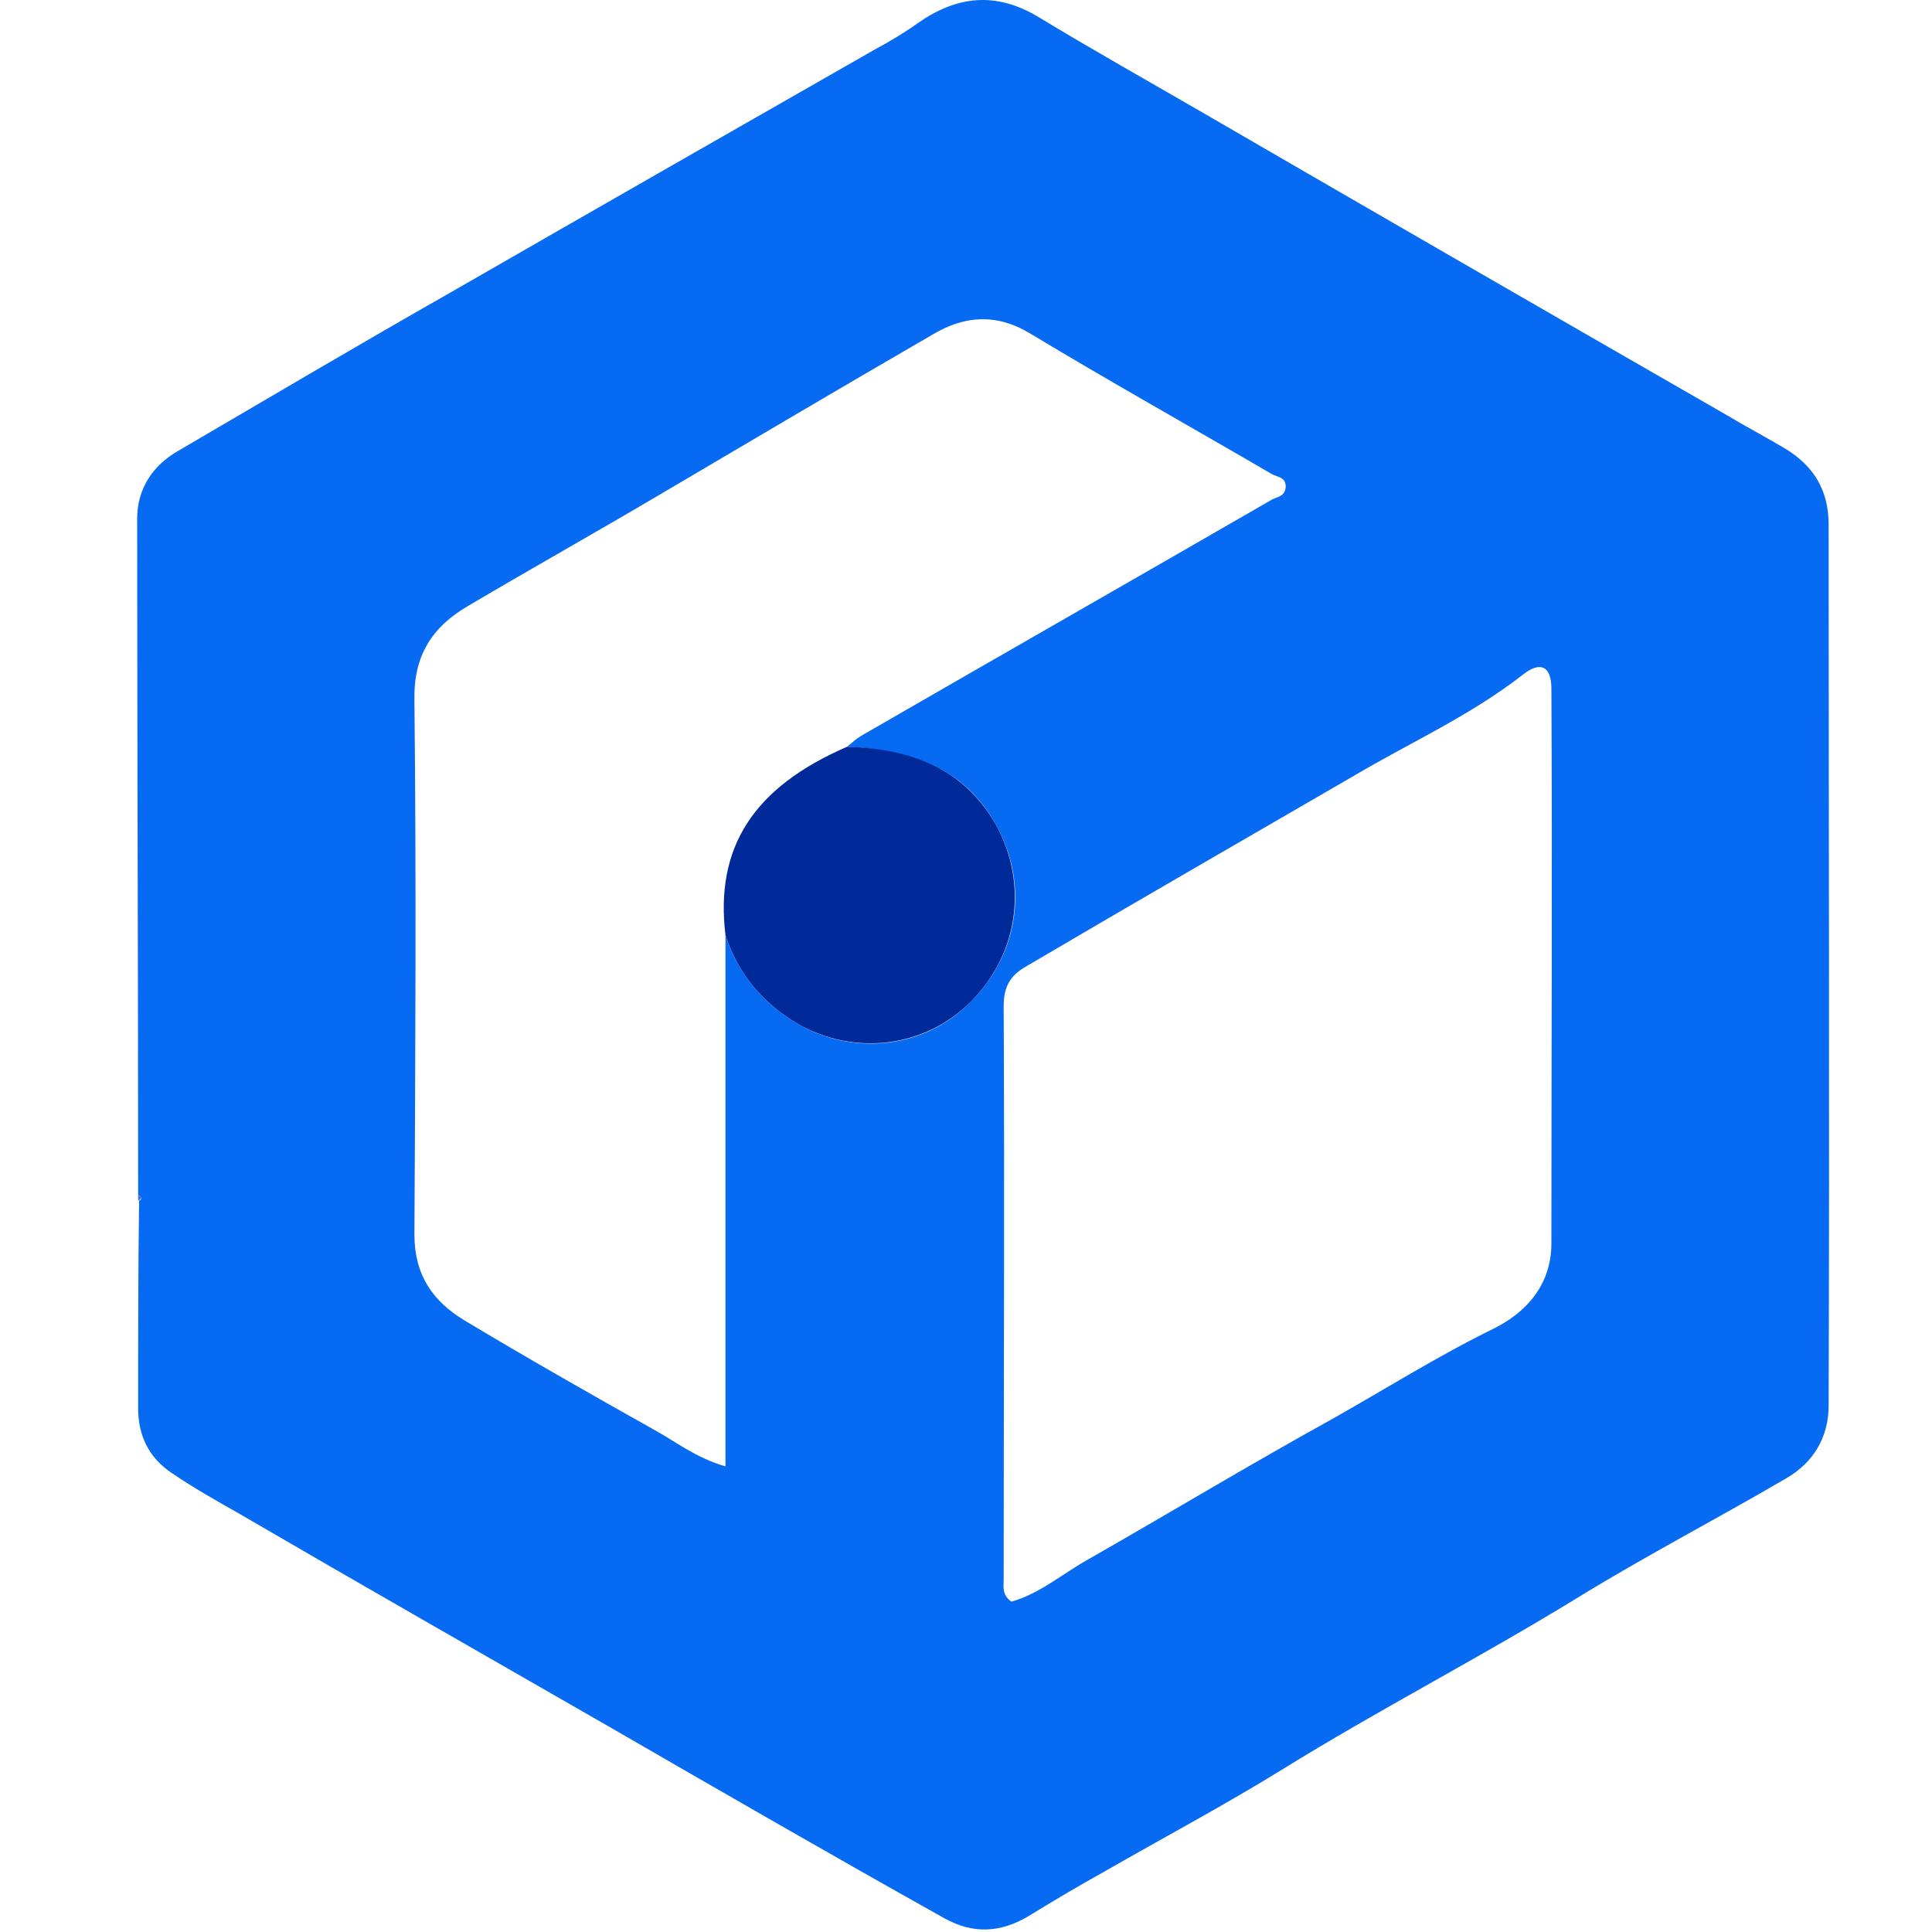 <?xml version="1.0" encoding="utf-8"?>
<!-- Generator: Adobe Illustrator 24.0.1, SVG Export Plug-In . SVG Version: 6.00 Build 0)  -->
<svg version="1.1" id="图层_1" xmlns="http://www.w3.org/2000/svg" xmlns:xlink="http://www.w3.org/1999/xlink" x="0px" y="0px"
	 viewBox="0 0 200 200" style="enable-background:new 0 0 200 200;" xml:space="preserve">
<style type="text/css">
	.st0{fill:#066AF3;}
	.st1{fill:#4372E0;}
	.st2{fill:#002A9A;}
</style>
<path class="st0" d="M14.3,123.7c0-23.3-0.1-46.7-0.1-70c0-3.1,1.6-5.5,4.2-7c9.4-5.5,18.7-11,28.2-16.4c14.6-8.4,29.3-16.8,44-25.2
	c1.5-0.8,3-1.7,4.4-2.7c4-2.8,8-3.3,12.4-0.7c5.6,3.4,11.3,6.6,17,9.9c18.1,10.5,36.3,21,54.4,31.4c2,1.2,4.1,2.3,6.1,3.5
	c2.9,1.8,4.4,4.3,4.4,7.8c0,30.4,0.1,60.8,0,91.2c0,3.2-1.5,5.9-4.5,7.6c-7.2,4.2-14.5,8-21.5,12.3c-10.1,6.2-20.6,11.6-30.6,17.8
	c-6,3.7-12.2,7-18.3,10.5c-2.7,1.5-5.4,3.1-8,4.7c-2.9,1.7-5.7,1.8-8.6,0.2C86,192,74.4,185.3,62.8,178.6
	c-12.7-7.3-25.5-14.6-38.2-22c-2.3-1.3-4.6-2.6-6.8-4.1c-2.4-1.6-3.5-3.9-3.5-6.7c0-7.2,0-14.3,0.1-21.5
	C14.7,124.2,14.7,123.9,14.3,123.7L14.3,123.7z M87.7,77.3c0.5-0.4,0.9-0.8,1.4-1.1c14.2-8.2,28.4-16.3,42.6-24.5
	c0.6-0.3,1.3-0.3,1.4-1.3c0-1-0.8-1-1.4-1.3c-8.4-4.9-16.8-9.6-25.1-14.6c-3.5-2.1-6.8-1.8-10,0.1c-9.5,5.5-18.8,11-28.3,16.6
	c-6.6,3.9-13.2,7.6-19.8,11.5c-3.8,2.2-5.7,5.2-5.6,9.8c0.2,18.4,0.1,36.9,0,55.3c0,4.2,1.9,6.9,5.2,8.9c6.5,3.9,13,7.6,19.6,11.3
	c2.2,1.2,4.3,2.9,7.4,3.8V96.8c1.3,4,3.8,7,7.5,9.2c5.7,3.3,13,2.6,17.8-2.2c5.5-5.5,5.9-12.9,2.6-18.6
	C99.7,79.4,94.1,77.6,87.7,77.3z M104.7,165.8c2.9-0.8,5.3-2.9,8-4.4c8.4-4.8,16.7-9.8,25.2-14.5c5.5-3.1,10.9-6.5,16.6-9.3
	c3.5-1.7,6.1-4.6,6.1-8.9c0-19.1,0.1-38.2,0-57.4c0-2.3-1.1-2.9-2.9-1.5c-5.5,4.3-11.8,7.1-17.7,10.6c-11.2,6.5-22.5,13-33.7,19.6
	c-1.8,1-2.4,2.2-2.4,4.2c0.1,19.8,0,39.6,0,59.4C103.9,164.2,103.7,165.1,104.7,165.8L104.7,165.8z"/>
<path class="st1" d="M14.3,123.7c0.4,0.2,0.4,0.4,0,0.6V123.7z"/>
<path class="st2" d="M75.1,96.8c-1.1-9.1,2.9-15.3,12.6-19.5c6.4,0.2,11.9,2.1,15.3,7.9c3.2,5.6,2.9,13.1-2.6,18.6
	c-4.8,4.7-12,5.5-17.8,2.2C78.9,103.8,76.4,100.8,75.1,96.8z"/>
</svg>
